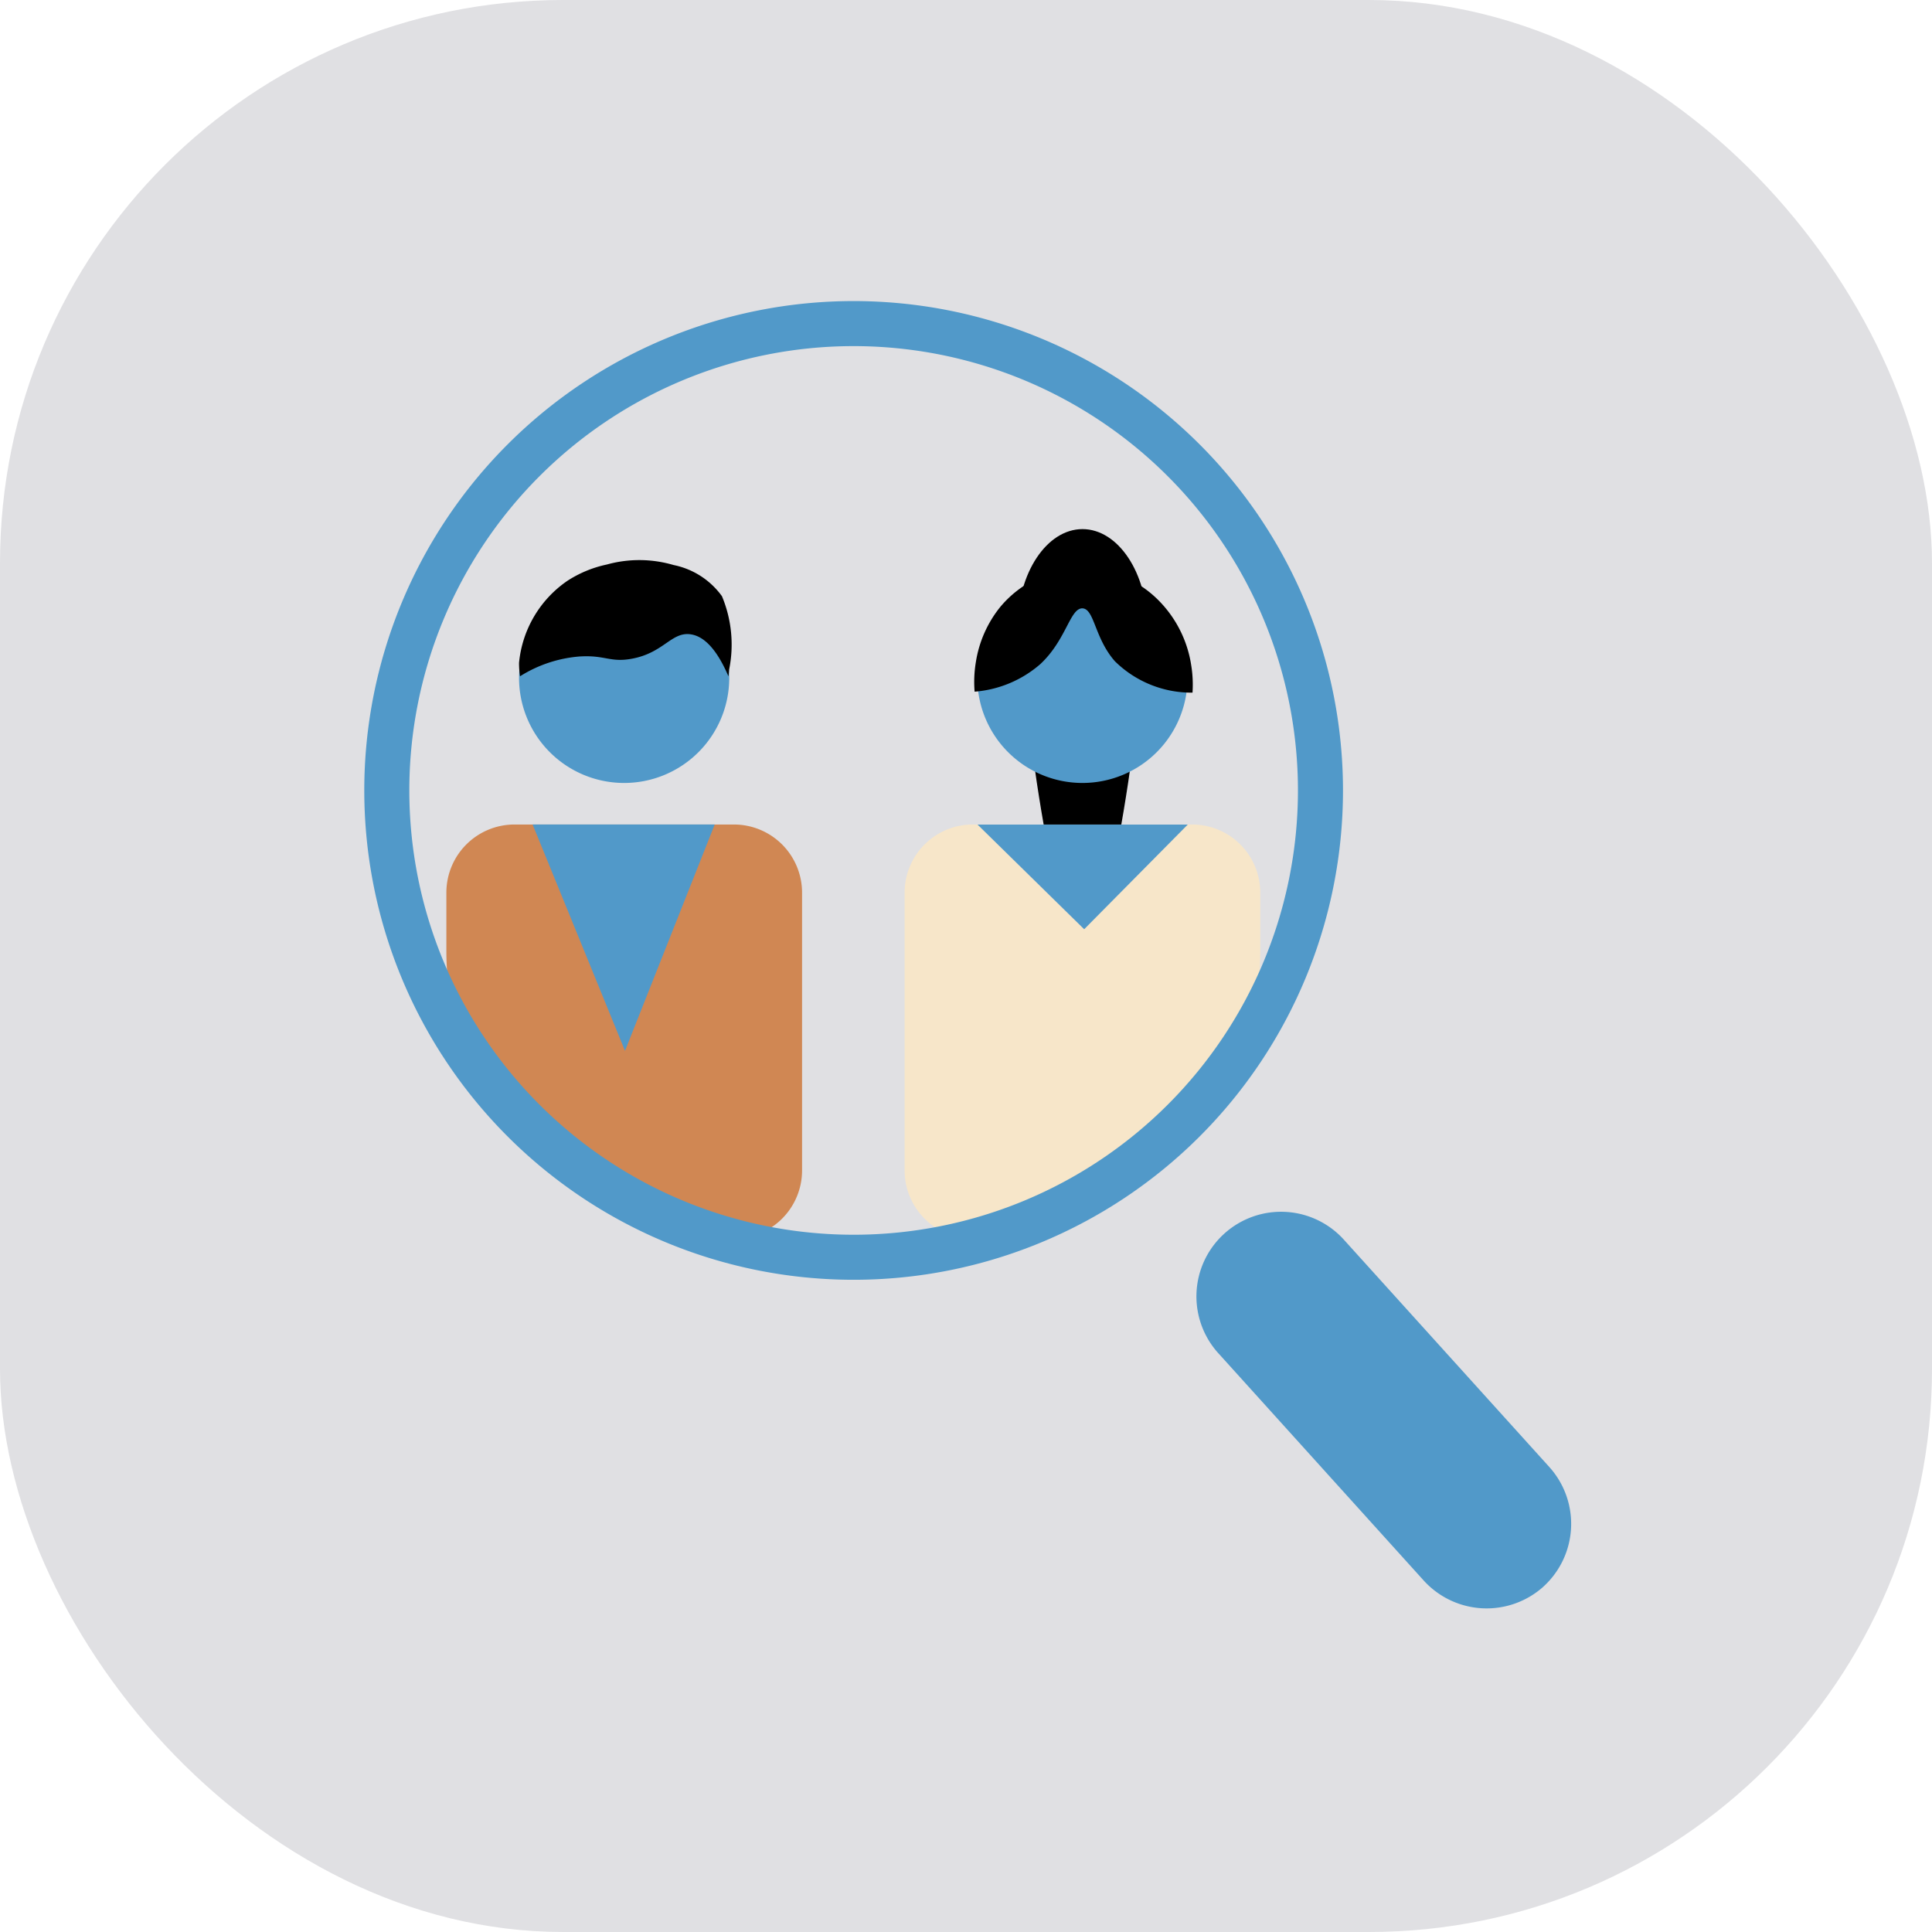 <svg xmlns="http://www.w3.org/2000/svg" width="51.471" height="51.471" viewBox="0 0 51.471 51.471">
  <g id="Group_352" data-name="Group 352" transform="translate(-499.021 -1118.461)">
    <rect id="Rectangle_46" data-name="Rectangle 46" width="51.471" height="51.471" rx="15" transform="translate(499.021 1118.461)" fill="#e0e0e3"/>
    <path id="Path_299" data-name="Path 299" d="M14.844,17.572c-.95,0-1.726-8.293-1.726-8.293,0-1.423.777-2.59,1.726-2.59s1.726,1.166,1.726,2.59c0,0-.777,8.293-1.726,8.293" transform="translate(513.016 1125.868)"/>
    <path id="Path_300" data-name="Path 300" d="M13.435,21.637h0a7.658,7.658,0,0,0,7.658-7.658V12.425a1.815,1.815,0,0,0-1.815-1.815H13.435a1.816,1.816,0,0,0-1.817,1.815v7.4a1.816,1.816,0,0,0,1.817,1.817" transform="translate(511.503 1129.817)" fill="#f7e6c9"/>
    <path id="Path_301" data-name="Path 301" d="M13.194,21.637h0a7.658,7.658,0,0,1-7.658-7.658V12.425A1.815,1.815,0,0,1,7.351,10.61h5.844a1.816,1.816,0,0,1,1.817,1.815v7.4a1.816,1.816,0,0,1-1.817,1.817" transform="translate(505.377 1129.817)" fill="#d08753"/>
    <path id="Path_302" data-name="Path 302" d="M29.62,16.4A12.437,12.437,0,1,1,17.182,3.962,12.438,12.438,0,0,1,29.62,16.4Z" transform="translate(504.58 1123.12)" fill="none" stroke="#5199c9" stroke-miterlimit="10" stroke-width="1.2"/>
    <path id="Path_303" data-name="Path 303" d="M24.719,25.722h0a2.264,2.264,0,0,1-3.186-.161l-5.45-6.032a2.255,2.255,0,1,1,3.346-3.023l5.45,6.03a2.262,2.262,0,0,1-.161,3.186" transform="translate(515.42 1135.01)" fill="#5199c9"/>
    <path id="Path_304" data-name="Path 304" d="M12.1,10.07a2.8,2.8,0,1,1-2.8-2.8,2.8,2.8,0,0,1,2.8,2.8" transform="translate(506.349 1126.45)" fill="#5199c9"/>
    <path id="Path_305" data-name="Path 305" d="M12.582,10.07a2.8,2.8,0,1,0,2.8-2.8,2.8,2.8,0,0,0-2.8,2.8" transform="translate(512.476 1126.45)" fill="#5199c9"/>
    <path id="Path_306" data-name="Path 306" d="M8.144,9.668c.642-.036.791.163,1.345.064.861-.151,1.066-.721,1.576-.654.269.036.64.249,1.014,1.12.006-.042.012-.1.018-.179a3.349,3.349,0,0,0-.191-1.955,2.1,2.1,0,0,0-1.289-.831A3.236,3.236,0,0,0,8.837,7.22a3.108,3.108,0,0,0-1.052.436A2.991,2.991,0,0,0,6.5,9.838a2.262,2.262,0,0,0,.026.359,3.492,3.492,0,0,1,1.618-.53" transform="translate(506.349 1126.281)"/>
    <path id="Path_307" data-name="Path 307" d="M15.424,8.281c.319.018.319.791.863,1.409a2.906,2.906,0,0,0,2.068.837,3.191,3.191,0,0,0-.034-.727,3.119,3.119,0,0,0-.859-1.72,2.921,2.921,0,0,0-2.038-.875,2.891,2.891,0,0,0-2.2,1.05,3.1,3.1,0,0,0-.64,1.453,3.207,3.207,0,0,0-.034.793A3.024,3.024,0,0,0,14.3,9.767c.7-.652.791-1.5,1.128-1.486" transform="translate(512.436 1126.387)"/>
    <path id="Path_308" data-name="Path 308" d="M9.142,16.64,6.68,10.609h4.852Z" transform="translate(506.53 1129.817)" fill="#5199c9"/>
    <path id="Path_309" data-name="Path 309" d="M15.426,13.4l-2.841-2.788h5.6Z" transform="translate(512.479 1129.817)" fill="#5199c9"/>
  </g>
</svg>

